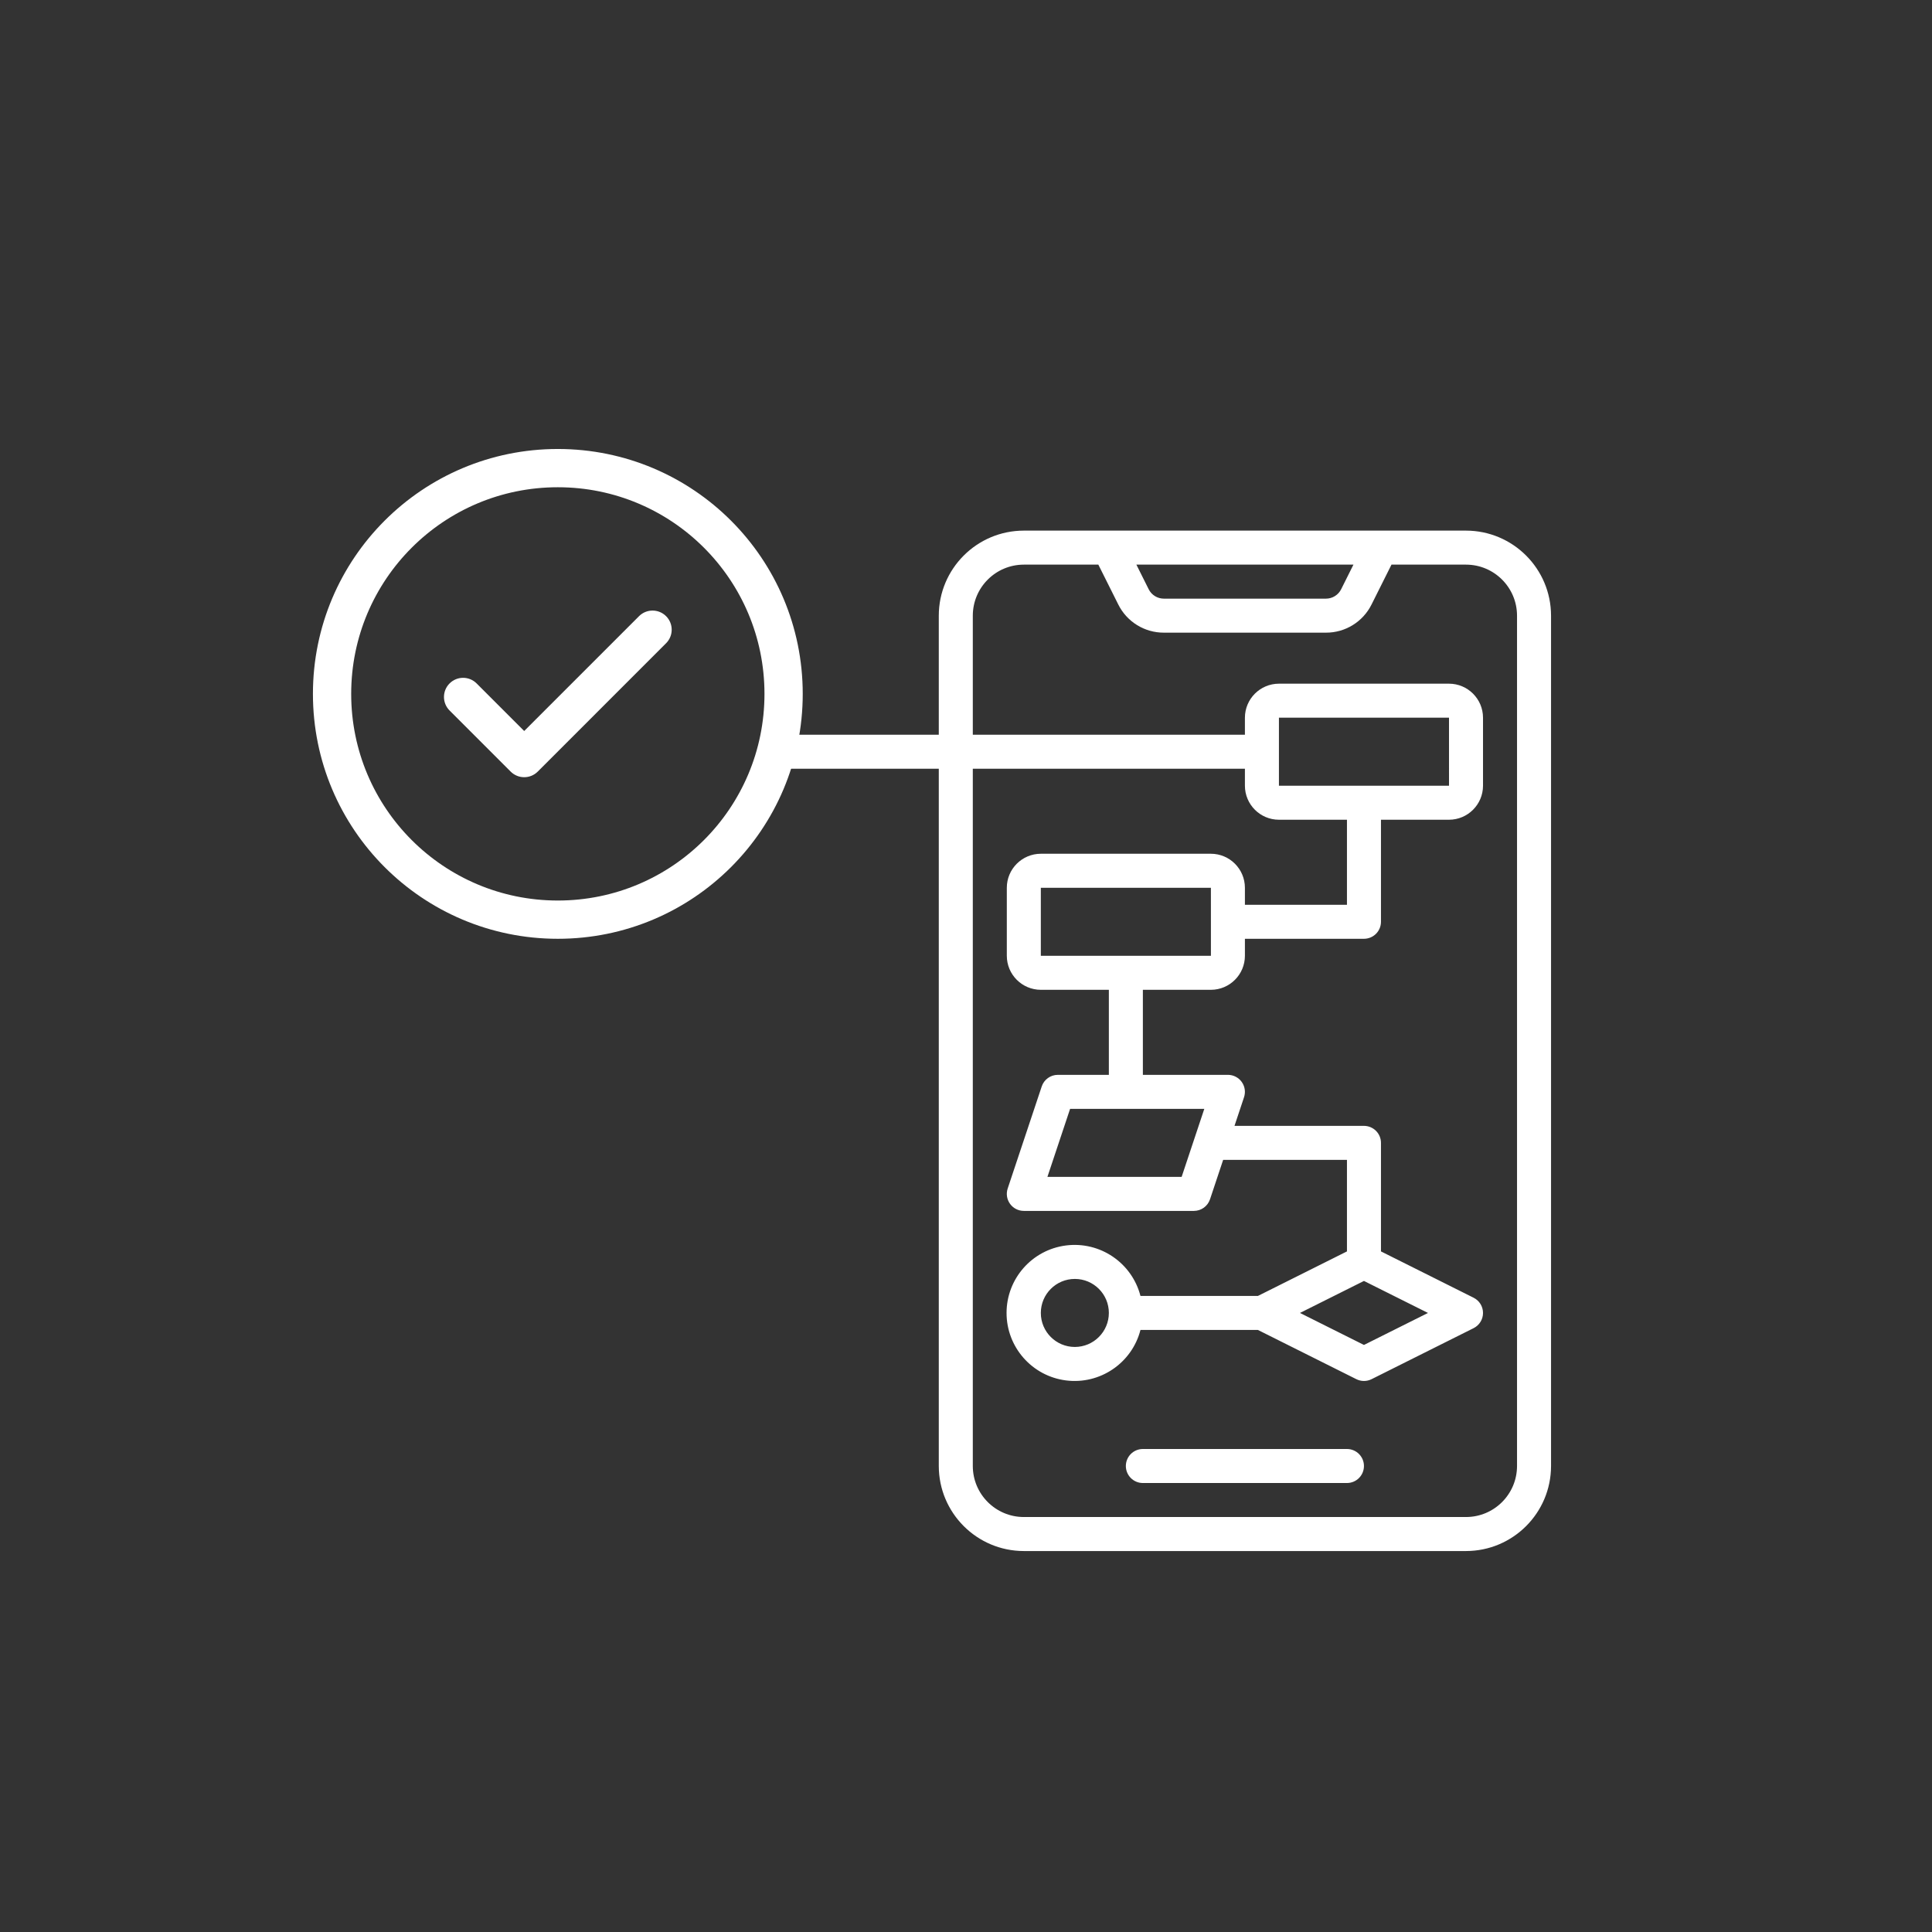 <?xml version="1.0" encoding="UTF-8"?> <svg xmlns="http://www.w3.org/2000/svg" width="142" height="142" viewBox="0 0 142 142" fill="none"><rect x="0" y="0" width="142" height="142" fill="#333333" stroke="none"/> <g clip-path="url(#clip0)"> <path d="M107.75 39H75.25C71.8 39.004 69.004 41.8 69 45.25V107.75C69.004 111.2 71.8 113.996 75.25 114H107.75C111.2 113.996 113.996 111.2 114 107.75V45.25C113.996 41.8 111.2 39.004 107.75 39ZM99.477 41.5L98.573 43.309C98.362 43.733 97.928 44.001 97.455 44H85.545C85.072 44.001 84.638 43.733 84.427 43.309L83.523 41.5H99.477ZM111.5 107.75C111.498 109.82 109.82 111.498 107.75 111.5H75.25C73.18 111.498 71.502 109.82 71.5 107.75V45.25C71.502 43.18 73.18 41.502 75.25 41.5H80.727L82.191 44.427C82.823 45.701 84.124 46.505 85.546 46.5H97.455C98.876 46.505 100.177 45.701 100.809 44.427L102.273 41.5H107.75C109.82 41.502 111.498 43.18 111.5 45.25V107.75H111.5Z" fill="white"></path> <path d="M98.999 106.5H83.999C83.309 106.5 82.749 107.06 82.749 107.75C82.749 108.44 83.309 109 83.999 109H98.999C99.69 109 100.249 108.44 100.249 107.75C100.249 107.06 99.69 106.5 98.999 106.5Z" fill="white"></path> <path fill-rule="evenodd" clip-rule="evenodd" d="M108.309 95.382L101.5 91.977V84C101.5 83.668 101.368 83.35 101.134 83.116C100.899 82.882 100.581 82.75 100.25 82.75H90.734L91.435 80.645C91.562 80.264 91.499 79.845 91.264 79.519C91.029 79.193 90.652 79 90.25 79H84V72.75H89C90.38 72.748 91.498 71.63 91.5 70.25V69H100.25C100.581 69 100.899 68.868 101.134 68.634C101.368 68.4 101.5 68.082 101.5 67.75V60.25H106.5C107.88 60.248 108.998 59.13 109 57.75V52.75C108.998 51.37 107.88 50.252 106.5 50.25H94C92.62 50.252 91.502 51.37 91.5 52.75V54H57.5V56.5H91.5V57.75C91.502 59.13 92.62 60.248 94 60.25H99V66.5H91.5V65.25C91.498 63.87 90.38 62.752 89 62.75H76.5C75.12 62.752 74.001 63.87 74 65.25V70.25C74.001 71.63 75.12 72.748 76.5 72.75H81.5V79H77.75C77.212 79 76.734 79.344 76.565 79.855L74.064 87.355C73.937 87.736 74.001 88.155 74.236 88.481C74.471 88.807 74.848 89 75.25 89H87.75C88.288 89 88.765 88.656 88.935 88.146L89.9 85.25H99V91.977L92.455 95.25H83.823C83.193 92.812 80.849 91.223 78.351 91.54C75.854 91.857 73.981 93.982 73.981 96.5C73.981 99.018 75.854 101.143 78.351 101.46C80.849 101.777 83.193 100.188 83.823 97.75H92.455L99.691 101.368C100.043 101.544 100.457 101.544 100.809 101.368L108.309 97.618C108.733 97.406 109 96.973 109 96.5C109 96.026 108.733 95.594 108.309 95.382ZM94 52.75V57.75H106.501L106.5 52.75H94ZM76.5 65.25V70.25L89.001 70.25L89.001 67.753L89 67.75L89.001 67.747L89 65.25H76.5ZM76.984 86.5H86.849L88.515 81.5H78.651L76.984 86.5ZM76.5 96.5C76.5 97.881 77.619 99 79 99C80.38 98.998 81.498 97.88 81.5 96.5C81.5 95.119 80.381 94 79 94C77.619 94 76.5 95.119 76.5 96.5ZM95.545 96.5L100.25 98.852L104.955 96.5L100.25 94.148L95.545 96.5Z" fill="white"></path> </g> <path d="M48.957 45.288C49.506 45.838 49.506 46.728 48.957 47.277L39.523 56.712C38.974 57.261 38.083 57.261 37.534 56.712L33.043 52.22C32.494 51.671 32.494 50.781 33.043 50.232C33.592 49.682 34.483 49.682 35.032 50.232L38.528 53.728L46.968 45.288C47.517 44.739 48.408 44.739 48.957 45.288V45.288ZM59 51C59 60.95 50.948 69 41 69C31.05 69 23 60.948 23 51C23 41.05 31.052 33 41 33C50.95 33 59 41.052 59 51ZM56.188 51C56.188 42.605 49.394 35.812 41 35.812C32.605 35.812 25.812 42.606 25.812 51C25.812 59.395 32.606 66.188 41 66.188C49.395 66.188 56.188 59.394 56.188 51Z" fill="white"></path> <defs> <clipPath id="clip0"> <rect width="75" height="75" fill="white" transform="translate(54 39)"></rect> </clipPath> </defs> </svg> 